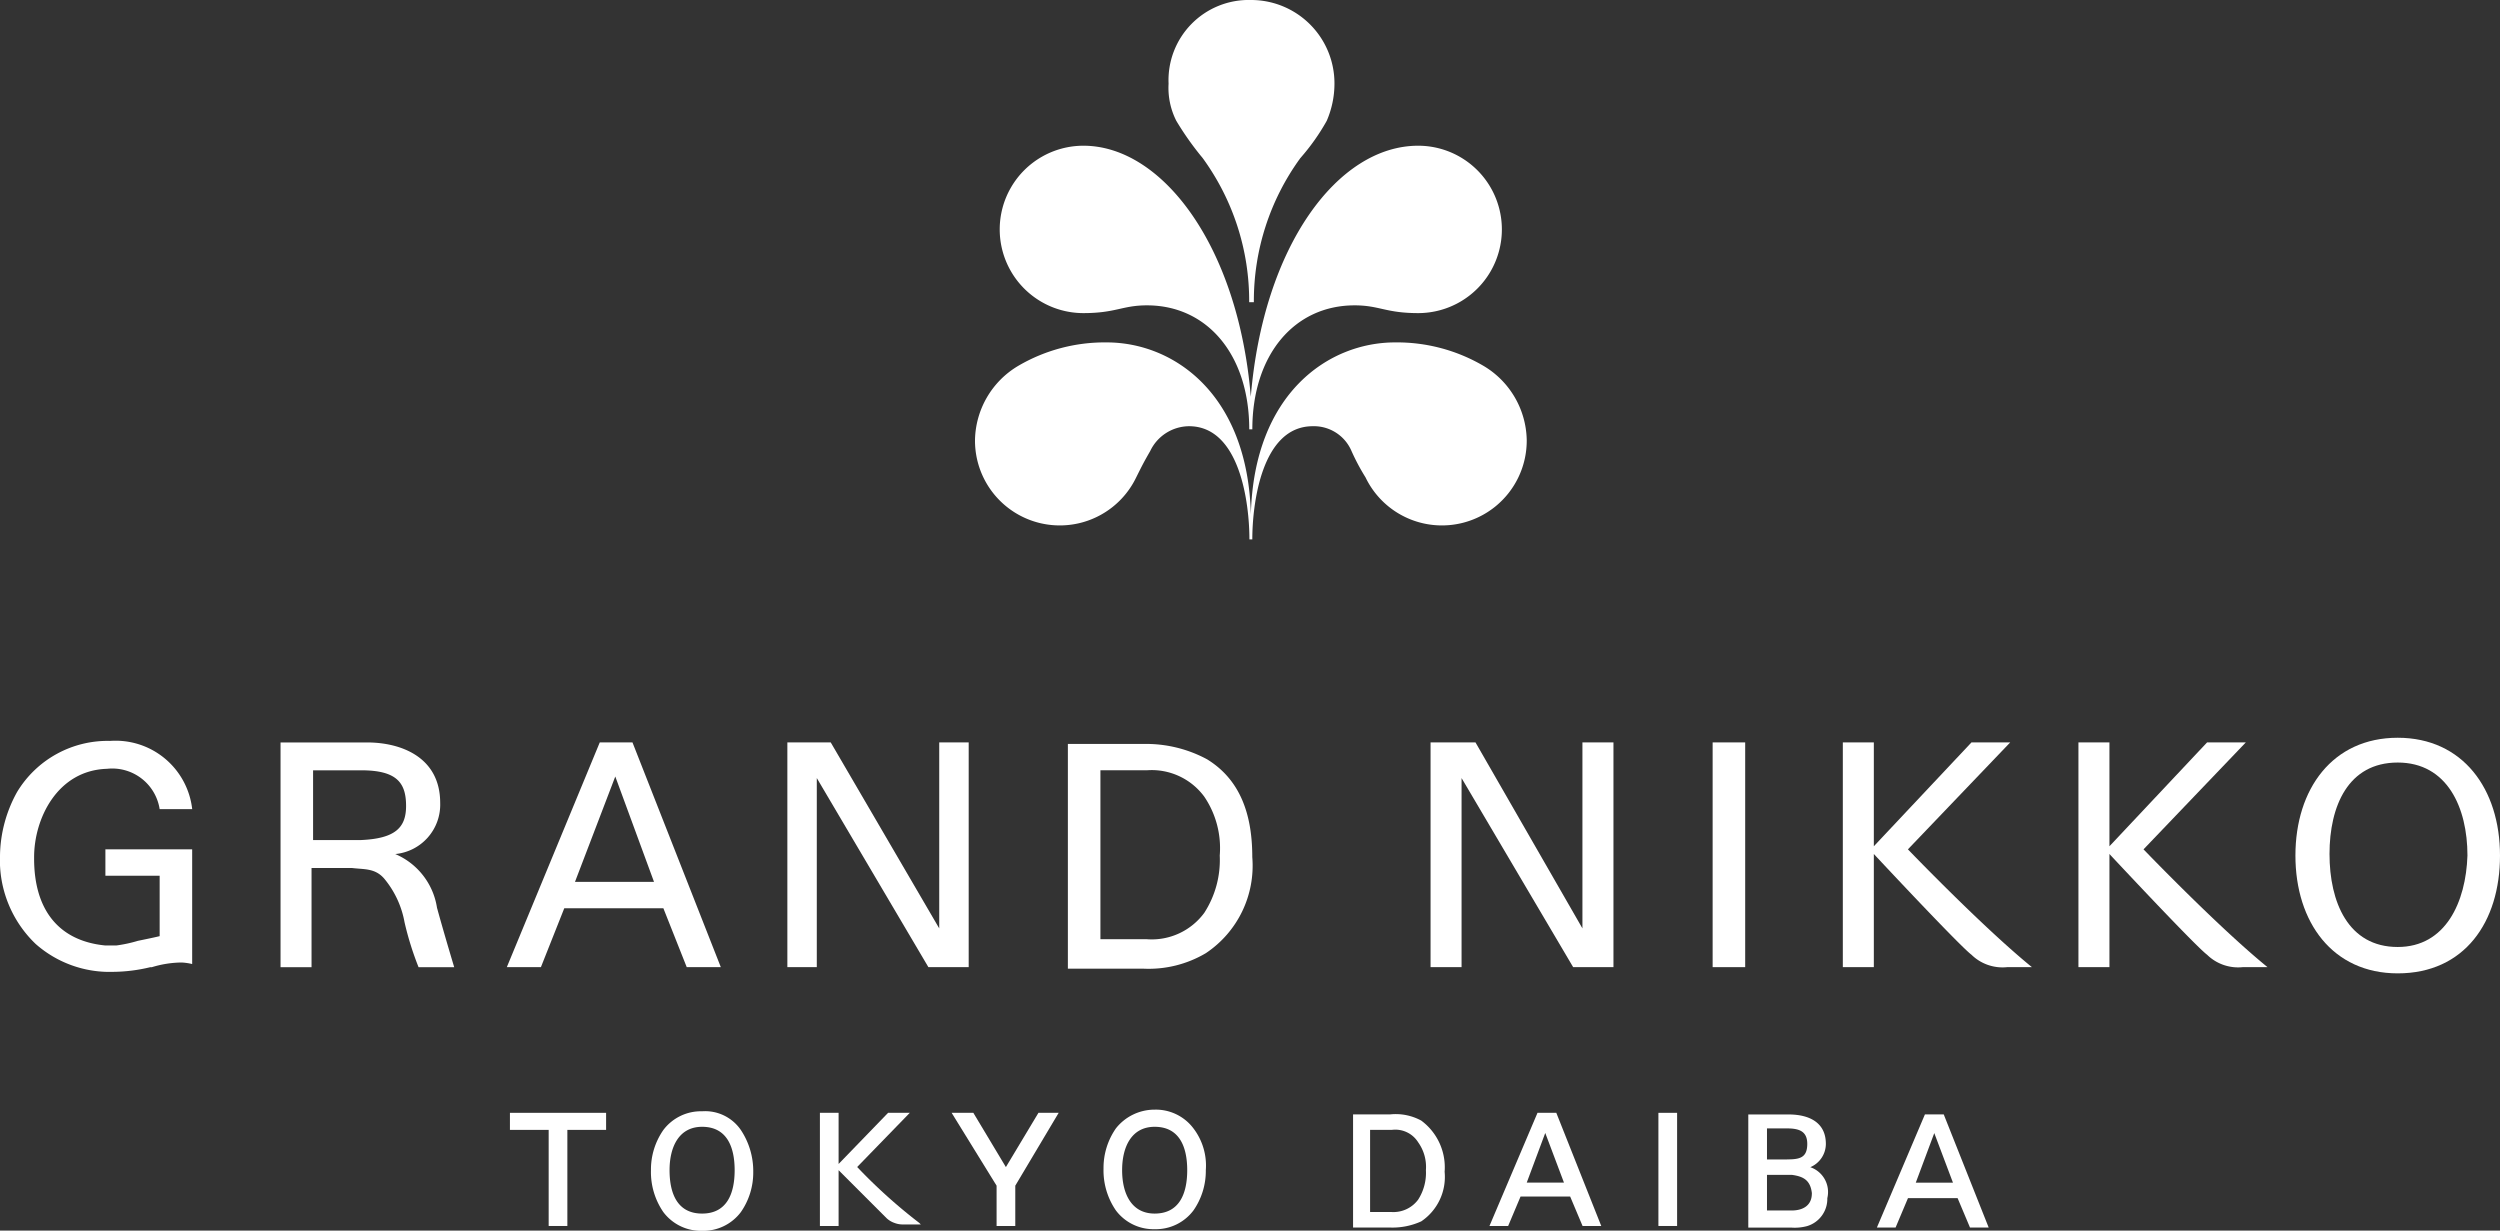 <svg xmlns="http://www.w3.org/2000/svg" width="107" height="52.671" viewBox="0 0 107 52.671">
  <rect x="0" y="0" width="107" height="52.671" fill="#333333" stroke="none"/>
  <g id="台場-ロゴ" transform="translate(-340.3 -258)">
    <path id="パス_70" data-name="パス 70" d="M419.212,258a3.567,3.567,0,0,1,3.582,3.582,4.007,4.007,0,0,1-.332,1.592,9.207,9.207,0,0,1-1.128,1.592,10.384,10.384,0,0,0-1.99,6.169h-.2a10.384,10.384,0,0,0-1.99-6.169,12.8,12.8,0,0,1-1.128-1.592,3.124,3.124,0,0,1-.332-1.592A3.432,3.432,0,0,1,419.212,258" transform="translate(-25.379)" fill="#fff"/>
    <path id="パス_71" data-name="パス 71" d="M415.613,279.54c0-3.184,1.791-5.307,4.378-5.307,1.061,0,1.327.332,2.72.332a3.582,3.582,0,1,0,0-7.164c-3.45,0-6.634,4.312-7.164,10.746-.531-6.435-3.781-10.746-7.164-10.746a3.582,3.582,0,0,0,0,7.164c1.393,0,1.658-.332,2.72-.332,2.587,0,4.378,2.123,4.378,5.307Z" transform="translate(-21.713 -3.164)" fill="#fff"/>
    <path id="パス_72" data-name="パス 72" d="M415.074,288.525c0-1.526.4-4.843,2.587-4.843a1.749,1.749,0,0,1,1.658,1.061,9.258,9.258,0,0,0,.6,1.128,3.629,3.629,0,0,0,6.9-1.592,3.766,3.766,0,0,0-1.857-3.184,7.318,7.318,0,0,0-3.781-1c-2.852,0-6.037,2.189-6.169,7.363-.133-5.174-3.317-7.363-6.169-7.363a7.318,7.318,0,0,0-3.781,1,3.766,3.766,0,0,0-1.857,3.184,3.629,3.629,0,0,0,6.9,1.592c.265-.531.332-.663.6-1.128a1.856,1.856,0,0,1,1.658-1.061c2.189,0,2.587,3.317,2.587,4.843Z" transform="translate(-21.175 -7.44)" fill="#fff"/>
    <g id="グループ_40" data-name="グループ 40" transform="translate(340.3 289.576)">
      <path id="パス_73" data-name="パス 73" d="M379.3,311.87h-3.383l1.725-4.511Zm-2.322-5.97L373,315.519h1.459l1-2.521H379.7l1,2.521h1.459l-3.781-9.619Z" transform="translate(-351.308 -305.701)" fill="#fff"/>
      <path id="パス_74" data-name="パス 74" d="M415.7,310.776a4.166,4.166,0,0,1-.663,2.454,2.792,2.792,0,0,1-2.454,1.128h-1.99v-7.231h1.99a2.792,2.792,0,0,1,2.454,1.128,3.92,3.92,0,0,1,.663,2.521m-.531-4.113a5.5,5.5,0,0,0-2.72-.663H409.2v9.619h3.25a4.8,4.8,0,0,0,2.653-.663,4.5,4.5,0,0,0,1.99-4.113c0-1.857-.531-3.317-1.924-4.179" transform="translate(-363.495 -305.735)" fill="#fff"/>
      <path id="パス_75" data-name="パス 75" d="M397.6,305.9v7.96l-4.644-7.96H391.1v9.619h1.26v-8.093l4.776,8.093h1.725V305.9Z" transform="translate(-357.401 -305.701)" fill="#fff"/>
      <path id="パス_76" data-name="パス 76" d="M439.1,305.9v7.96l-4.577-7.96H432.6v9.619h1.327v-8.093l4.776,8.093h1.725V305.9Z" transform="translate(-371.372 -305.701)" fill="#fff"/>
      <path id="パス_77" data-name="パス 77" d="M450.8,305.9v9.619h1.393V305.9Z" transform="translate(-377.499 -305.701)" fill="#fff"/>
      <path id="パス_78" data-name="パス 78" d="M482.493,315.519h-1.061a1.9,1.9,0,0,1-1.526-.531c-.531-.4-4.179-4.312-4.179-4.312v4.843H474.4V305.9h1.327v4.445l4.179-4.445h1.658l-4.378,4.577s3.184,3.317,5.307,5.042" transform="translate(-385.443 -305.701)" fill="#fff"/>
      <path id="パス_79" data-name="パス 79" d="M467.293,315.519h-1.061a1.9,1.9,0,0,1-1.526-.531c-.531-.4-4.179-4.312-4.179-4.312v4.843H459.2V305.9h1.327v4.445l4.179-4.445h1.658l-4.378,4.577s3.184,3.317,5.307,5.042" transform="translate(-380.327 -305.701)" fill="#fff"/>
      <path id="パス_80" data-name="パス 80" d="M492.778,314.555h0c-2.123,0-2.919-1.924-2.919-3.98s.8-3.914,2.919-3.914,2.985,1.924,2.985,3.98c-.066,1.99-.929,3.914-2.985,3.914m0-8.955c-2.786,0-4.378,2.189-4.378,5.042s1.592,5.042,4.378,5.042c2.852,0,4.378-2.189,4.378-5.042s-1.592-5.042-4.378-5.042" transform="translate(-390.156 -305.6)" fill="#fff"/>
      <path id="パス_81" data-name="パス 81" d="M344.811,310.377v1.194h2.322v2.587c-.265.066-.929.2-.929.2a5.878,5.878,0,0,1-.929.2h-.464c-2.056-.2-3.051-1.592-3.051-3.715v-.066c0-1.658,1-3.715,3.118-3.781a2.054,2.054,0,0,1,2.255,1.725h1.393a3.3,3.3,0,0,0-3.516-2.919,4.524,4.524,0,0,0-3.98,2.189,5.762,5.762,0,0,0-.73,2.72,4.954,4.954,0,0,0,1.526,3.781,4.777,4.777,0,0,0,3.317,1.194h0a6.968,6.968,0,0,0,1.592-.2h.066a4.493,4.493,0,0,1,1.26-.2,2.354,2.354,0,0,1,.464.066v-4.909h-3.715Z" transform="translate(-340.3 -305.667)" fill="#fff"/>
      <path id="パス_82" data-name="パス 82" d="M363.773,308.62c0,.929-.464,1.393-1.924,1.459h-2.056v-2.985h2.056c1.526,0,1.924.531,1.924,1.526M365.1,313a2.99,2.99,0,0,0-1.791-2.322,2.123,2.123,0,0,0,1.924-2.189c0-1.99-1.725-2.587-3.118-2.587H358.4v9.619h1.327v-4.246h1.725c.531.066,1,0,1.393.464a4.04,4.04,0,0,1,.862,1.857,13.175,13.175,0,0,0,.6,1.924h1.526c-.2-.663-.531-1.791-.73-2.521" transform="translate(-346.393 -305.701)" fill="#fff"/>
      <path id="パス_83" data-name="パス 83" d="M373.2,329.8v.73h1.658v4.113h.8V330.53h1.658v-.73Z" transform="translate(-351.375 -313.747)" fill="#fff"/>
      <path id="パス_84" data-name="パス 84" d="M405.415,329.8l-1.393,2.322-1.393-2.322H401.7l1.924,3.118v1.725h.8v-1.725l1.857-3.118Z" transform="translate(-360.97 -313.747)" fill="#fff"/>
      <path id="パス_85" data-name="パス 85" d="M415.082,332.187c0,.995-.332,1.857-1.393,1.857-1,0-1.393-.862-1.393-1.857s.4-1.857,1.393-1.857c1.061,0,1.393.862,1.393,1.857m.265-1.791a2.013,2.013,0,0,0-1.658-.8h0a2.109,2.109,0,0,0-1.658.8,2.957,2.957,0,0,0-.531,1.725,3.019,3.019,0,0,0,.531,1.791,2.013,2.013,0,0,0,1.658.8h0a2.013,2.013,0,0,0,1.658-.8,2.956,2.956,0,0,0,.531-1.725,2.623,2.623,0,0,0-.531-1.791" transform="translate(-364.269 -313.679)" fill="#fff"/>
      <path id="パス_86" data-name="パス 86" d="M385.882,332.221c0,1-.332,1.857-1.393,1.857s-1.393-.862-1.393-1.857.4-1.857,1.393-1.857c1.061,0,1.393.862,1.393,1.857m-1.393-2.521h0a2.013,2.013,0,0,0-1.658.8,2.957,2.957,0,0,0-.531,1.725,3.019,3.019,0,0,0,.531,1.791,2.013,2.013,0,0,0,1.658.8h0a2.013,2.013,0,0,0,1.658-.8,2.957,2.957,0,0,0,.531-1.725,3.172,3.172,0,0,0-.531-1.791,1.851,1.851,0,0,0-1.658-.8" transform="translate(-354.439 -313.713)" fill="#fff"/>
      <path id="パス_87" data-name="パス 87" d="M394.792,332.122l2.255-2.322h-.929L394,331.989V329.8h-.8v4.843h.8v-2.388l2.056,2.056a.935.935,0,0,0,.332.2.986.986,0,0,0,.4.066h.73l-.066-.066a22.719,22.719,0,0,1-2.653-2.388" transform="translate(-358.108 -313.747)" fill="#fff"/>
      <path id="パス_88" data-name="パス 88" d="M430.718,332.288a2.121,2.121,0,0,1-.332,1.26,1.316,1.316,0,0,1-1.128.531h-.929v-3.516h.929a1.152,1.152,0,0,1,1.128.531,1.811,1.811,0,0,1,.332,1.194m-.2-2.123a2.285,2.285,0,0,0-1.327-.265H427.6v4.843h1.592a2.97,2.97,0,0,0,1.327-.265,2.294,2.294,0,0,0,1-2.123,2.486,2.486,0,0,0-1-2.189" transform="translate(-369.689 -313.78)" fill="#fff"/>
      <path id="パス_89" data-name="パス 89" d="M438.788,330.662l.8,2.123h-1.592Zm-.332-.862-2.056,4.843h.8l.531-1.26h2.123l.531,1.26h.8l-1.924-4.843Z" transform="translate(-372.651 -313.747)" fill="#fff"/>
      <path id="パス_90" data-name="パス 90" d="M447.3,329.8v4.843h.8V329.8Z" transform="translate(-376.32 -313.747)" fill="#fff"/>
      <path id="パス_91" data-name="パス 91" d="M455.82,333.283c0,.531-.4.73-.862.73H453.9v-1.526h1.061c.464.066.8.2.862.8m-1.061-1.459H453.9V330.5h.862c.531,0,.862.133.862.663,0,.6-.332.663-.862.663m.995.332a1.086,1.086,0,0,0,.663-.995c0-.929-.73-1.26-1.592-1.26H453.1v4.843h1.857a2.045,2.045,0,0,0,.663-.066,1.215,1.215,0,0,0,.862-1.194,1.122,1.122,0,0,0-.73-1.327" transform="translate(-378.273 -313.78)" fill="#fff"/>
      <path id="パス_92" data-name="パス 92" d="M463.854,330.7l.8,2.123h-1.592Zm-.4-.8-2.056,4.843h.8l.531-1.26h2.123l.531,1.26h.8l-1.924-4.843Z" transform="translate(-381.067 -313.78)" fill="#fff"/>
    </g>
  </g>
</svg>
